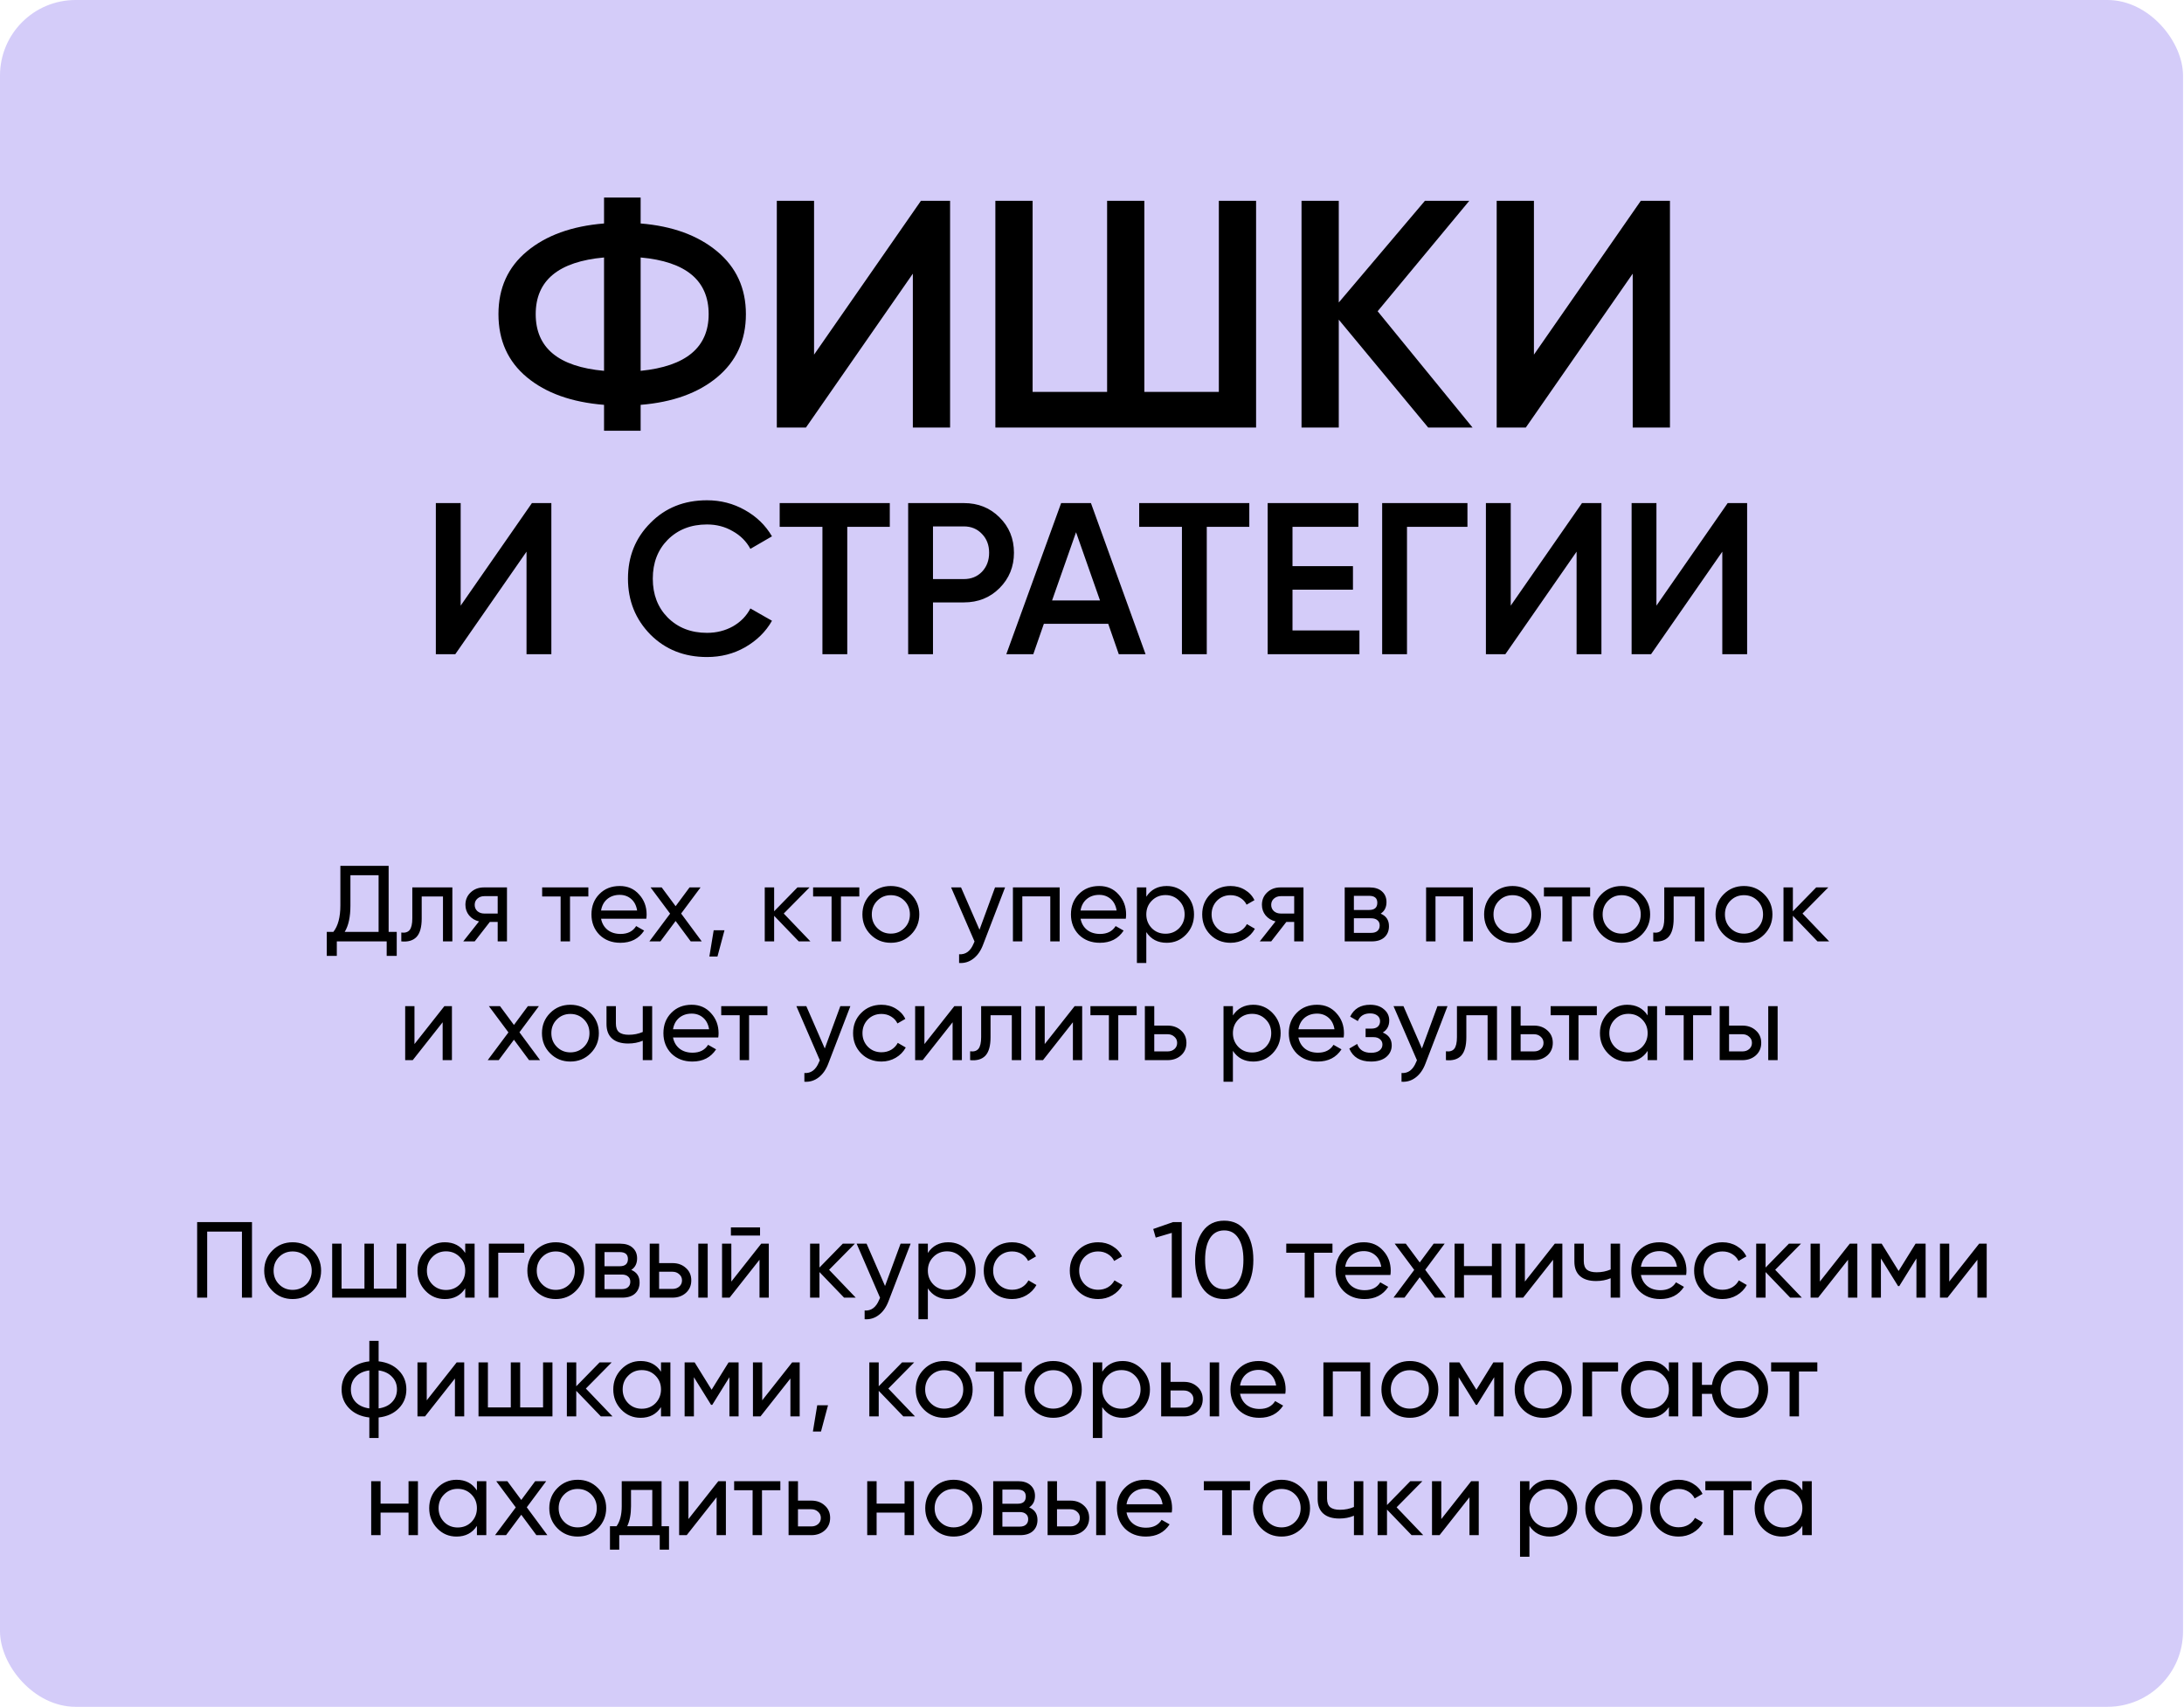 <?xml version="1.0" encoding="UTF-8"?> <svg xmlns="http://www.w3.org/2000/svg" width="2023" height="1581" viewBox="0 0 2023 1581" fill="none"><rect width="2022.11" height="1581" rx="70" fill="#D4CCF9"></rect><path d="M593.413 375V399H559.513V375C529.513 372.6 505.713 364.1 488.113 349.5C470.513 334.9 461.713 315.4 461.713 291C461.713 266.8 470.513 247.4 488.113 232.8C505.913 218 529.713 209.4 559.513 207V183H593.413V207C622.813 209.4 646.413 218 664.213 232.8C682.013 247.6 690.913 267 690.913 291C690.913 315.2 682.013 334.7 664.213 349.5C646.613 364.1 623.013 372.6 593.413 375ZM559.513 238.5C517.313 242.3 496.213 259.8 496.213 291C496.213 322.2 517.313 339.7 559.513 343.5V238.5ZM593.413 238.5V343.5C635.413 339.3 656.413 321.8 656.413 291C656.413 259.8 635.413 242.3 593.413 238.5ZM880.049 396H845.549V253.5L746.549 396H719.549V186H754.049V328.5L853.049 186H880.049V396ZM1128.99 363V186H1163.49V396H921.99V186H956.49V363H1025.49V186H1059.99V363H1128.99ZM1276.08 288.3L1363.98 396H1322.88L1240.08 296.1V396H1205.58V186H1240.08V280.2L1319.88 186H1360.98L1276.08 288.3ZM1546.85 396H1512.35V253.5L1413.35 396H1386.35V186H1420.85V328.5L1519.85 186H1546.85V396ZM510.711 606H487.711V511L421.711 606H403.711V466H426.711V561L492.711 466H510.711V606ZM654.872 608.6C633.805 608.6 616.339 601.667 602.472 587.8C588.605 573.667 581.672 556.4 581.672 536C581.672 515.467 588.605 498.267 602.472 484.4C616.205 470.4 633.672 463.4 654.872 463.4C667.539 463.4 679.205 466.4 689.872 472.4C700.672 478.4 709.072 486.533 715.072 496.8L695.072 508.4C691.339 501.467 685.872 496 678.672 492C671.605 487.867 663.672 485.8 654.872 485.8C640.072 485.8 627.939 490.533 618.472 500C609.272 509.333 604.672 521.333 604.672 536C604.672 550.667 609.272 562.667 618.472 572C627.939 581.467 640.072 586.2 654.872 586.2C663.672 586.2 671.672 584.2 678.872 580.2C686.072 576.067 691.472 570.533 695.072 563.6L715.072 575C709.339 585.133 701.005 593.333 690.072 599.6C679.539 605.6 667.805 608.6 654.872 608.6ZM722.203 466H824.203V488H784.803V606H761.803V488H722.203V466ZM841.211 466H892.811C906.011 466 917.011 470.4 925.811 479.2C934.744 488 939.211 498.933 939.211 512C939.211 524.933 934.744 535.867 925.811 544.8C917.011 553.6 906.011 558 892.811 558H864.211V606H841.211V466ZM864.211 536.4H892.811C899.611 536.4 905.211 534.133 909.611 529.6C914.011 524.933 916.211 519.067 916.211 512C916.211 504.933 914.011 499.133 909.611 494.6C905.211 489.933 899.611 487.6 892.811 487.6H864.211V536.4ZM1061.12 606H1036.32L1026.52 577.8H966.917L957.117 606H932.117L982.917 466H1010.52L1061.12 606ZM996.717 493L974.517 556.2H1018.92L996.717 493ZM1055.21 466H1157.21V488H1117.81V606H1094.81V488H1055.21V466ZM1197.22 546.2V584H1259.22V606H1174.22V466H1258.22V488H1197.22V524.4H1253.22V546.2H1197.22ZM1280.27 466H1359.27V488H1303.27V606H1280.27V466ZM1483.37 606H1460.37V511L1394.37 606H1376.37V466H1399.37V561L1465.37 466H1483.37V606ZM1618.33 606H1595.33V511L1529.33 606H1511.33V466H1534.33V561L1600.33 466H1618.33V606Z" fill="black"></path><path d="M359.986 802V863.2H367.486V885.4H358.186V872H311.986V885.4H302.686V863.2H308.786C313.119 857.733 315.286 849.533 315.286 838.6V802H359.986ZM319.286 863.2H350.686V810.7H324.586V838.8C324.586 849.333 322.819 857.467 319.286 863.2ZM381.917 822H419.017V872H410.317V830.4H390.617V850.8C390.617 858.8 389.017 864.5 385.817 867.9C382.617 871.233 377.917 872.6 371.717 872V863.8C375.183 864.267 377.75 863.5 379.417 861.5C381.083 859.433 381.917 855.8 381.917 850.6V822ZM448.3 822H469.6V872H461V854H453.7L439.7 872H429.1L443.7 853.5C439.9 852.567 436.833 850.7 434.5 847.9C432.233 845.1 431.1 841.833 431.1 838.1C431.1 833.5 432.733 829.667 436 826.6C439.266 823.533 443.366 822 448.3 822ZM448.6 846.2H461V830.1H448.6C446.066 830.1 443.933 830.867 442.2 832.4C440.533 833.867 439.7 835.8 439.7 838.2C439.7 840.533 440.533 842.467 442.2 844C443.933 845.467 446.066 846.2 448.6 846.2ZM502.186 822H544.986V830.4H527.986V872H519.286V830.4H502.186V822ZM598.657 851H556.757C557.623 855.4 559.657 858.867 562.857 861.4C566.057 863.867 570.057 865.1 574.857 865.1C581.457 865.1 586.257 862.667 589.257 857.8L596.657 862C591.723 869.533 584.39 873.3 574.657 873.3C566.79 873.3 560.323 870.833 555.257 865.9C550.323 860.833 547.857 854.533 547.857 847C547.857 839.4 550.29 833.133 555.157 828.2C560.023 823.2 566.323 820.7 574.057 820.7C581.39 820.7 587.357 823.3 591.957 828.5C596.623 833.567 598.957 839.767 598.957 847.1C598.957 848.367 598.857 849.667 598.657 851ZM574.057 828.9C569.457 828.9 565.59 830.2 562.457 832.8C559.39 835.4 557.49 838.933 556.757 843.4H590.157C589.423 838.8 587.59 835.233 584.657 832.7C581.723 830.167 578.19 828.9 574.057 828.9ZM630.914 846.2L650.014 872H639.814L625.814 853.1L611.714 872H601.514L620.714 846.3L602.614 822H612.914L625.814 839.4L638.714 822H648.914L630.914 846.2ZM661.079 861.7H671.079L664.579 886H657.079L661.079 861.7ZM725.971 846.2L750.671 872H739.871L717.071 848.3V872H708.371V822H717.071V844.1L738.671 822H749.871L725.971 846.2ZM753.162 822H795.962V830.4H778.962V872H770.262V830.4H753.162V822ZM843.833 865.7C838.767 870.767 832.533 873.3 825.133 873.3C817.733 873.3 811.5 870.767 806.433 865.7C801.367 860.633 798.833 854.4 798.833 847C798.833 839.6 801.367 833.367 806.433 828.3C811.5 823.233 817.733 820.7 825.133 820.7C832.533 820.7 838.767 823.233 843.833 828.3C848.967 833.433 851.533 839.667 851.533 847C851.533 854.333 848.967 860.567 843.833 865.7ZM825.133 864.8C830.133 864.8 834.333 863.1 837.733 859.7C841.133 856.3 842.833 852.067 842.833 847C842.833 841.933 841.133 837.7 837.733 834.3C834.333 830.9 830.133 829.2 825.133 829.2C820.2 829.2 816.033 830.9 812.633 834.3C809.233 837.7 807.533 841.933 807.533 847C807.533 852.067 809.233 856.3 812.633 859.7C816.033 863.1 820.2 864.8 825.133 864.8ZM907.289 861.2L921.689 822H930.989L910.589 875.1C908.456 880.767 905.456 885.067 901.589 888C897.723 891 893.323 892.333 888.389 892V883.9C894.456 884.367 898.956 881.033 901.889 873.9L902.689 872.1L880.989 822H890.189L907.289 861.2ZM938.254 822H981.554V872H972.854V830.3H946.954V872H938.254V822ZM1042.8 851H1000.9C1001.76 855.4 1003.8 858.867 1007 861.4C1010.2 863.867 1014.2 865.1 1019 865.1C1025.6 865.1 1030.4 862.667 1033.4 857.8L1040.8 862C1035.86 869.533 1028.53 873.3 1018.8 873.3C1010.93 873.3 1004.46 870.833 999.397 865.9C994.464 860.833 991.997 854.533 991.997 847C991.997 839.4 994.431 833.133 999.297 828.2C1004.16 823.2 1010.46 820.7 1018.2 820.7C1025.53 820.7 1031.5 823.3 1036.1 828.5C1040.76 833.567 1043.1 839.767 1043.1 847.1C1043.1 848.367 1043 849.667 1042.8 851ZM1018.2 828.9C1013.6 828.9 1009.73 830.2 1006.6 832.8C1003.53 835.4 1001.63 838.933 1000.9 843.4H1034.3C1033.56 838.8 1031.73 835.233 1028.8 832.7C1025.86 830.167 1022.33 828.9 1018.2 828.9ZM1080.7 820.7C1087.7 820.7 1093.66 823.267 1098.6 828.4C1103.53 833.533 1106 839.733 1106 847C1106 854.333 1103.53 860.567 1098.6 865.7C1093.73 870.767 1087.76 873.3 1080.7 873.3C1072.43 873.3 1066.13 870 1061.8 863.4V892H1053.1V822H1061.8V830.6C1066.13 824 1072.43 820.7 1080.7 820.7ZM1079.6 864.9C1084.6 864.9 1088.8 863.2 1092.2 859.8C1095.6 856.267 1097.3 852 1097.3 847C1097.3 841.933 1095.6 837.7 1092.2 834.3C1088.8 830.833 1084.6 829.1 1079.6 829.1C1074.53 829.1 1070.3 830.833 1066.9 834.3C1063.5 837.7 1061.8 841.933 1061.8 847C1061.8 852 1063.5 856.267 1066.9 859.8C1070.3 863.2 1074.53 864.9 1079.6 864.9ZM1139.88 873.3C1132.35 873.3 1126.08 870.8 1121.08 865.8C1116.08 860.733 1113.58 854.467 1113.58 847C1113.58 839.533 1116.08 833.3 1121.08 828.3C1126.08 823.233 1132.35 820.7 1139.88 820.7C1144.81 820.7 1149.25 821.9 1153.18 824.3C1157.11 826.633 1160.05 829.8 1161.98 833.8L1154.68 838C1153.41 835.333 1151.45 833.2 1148.78 831.6C1146.18 830 1143.21 829.2 1139.88 829.2C1134.88 829.2 1130.68 830.9 1127.28 834.3C1123.95 837.767 1122.28 842 1122.28 847C1122.28 851.933 1123.95 856.133 1127.28 859.6C1130.68 863 1134.88 864.7 1139.88 864.7C1143.21 864.7 1146.21 863.933 1148.88 862.4C1151.55 860.8 1153.58 858.667 1154.98 856L1162.38 860.3C1160.18 864.3 1157.08 867.467 1153.08 869.8C1149.08 872.133 1144.68 873.3 1139.88 873.3ZM1186.09 822H1207.39V872H1198.79V854H1191.49L1177.49 872H1166.89L1181.49 853.5C1177.69 852.567 1174.63 850.7 1172.29 847.9C1170.03 845.1 1168.89 841.833 1168.89 838.1C1168.89 833.5 1170.53 829.667 1173.79 826.6C1177.06 823.533 1181.16 822 1186.09 822ZM1186.39 846.2H1198.79V830.1H1186.39C1183.86 830.1 1181.73 830.867 1179.99 832.4C1178.33 833.867 1177.49 835.8 1177.49 838.2C1177.49 840.533 1178.33 842.467 1179.99 844C1181.73 845.467 1183.86 846.2 1186.39 846.2ZM1278.88 846.3C1284.01 848.433 1286.58 852.3 1286.58 857.9C1286.58 862.167 1285.18 865.6 1282.38 868.2C1279.58 870.733 1275.65 872 1270.58 872H1245.58V822H1268.58C1273.51 822 1277.35 823.233 1280.08 825.7C1282.88 828.167 1284.28 831.467 1284.28 835.6C1284.28 840.4 1282.48 843.967 1278.88 846.3ZM1268.18 829.8H1254.08V842.9H1268.18C1273.25 842.9 1275.78 840.667 1275.78 836.2C1275.78 831.933 1273.25 829.8 1268.18 829.8ZM1254.08 864.1H1270.08C1272.61 864.1 1274.55 863.5 1275.88 862.3C1277.28 861.1 1277.98 859.4 1277.98 857.2C1277.98 855.133 1277.28 853.533 1275.88 852.4C1274.55 851.2 1272.61 850.6 1270.08 850.6H1254.08V864.1ZM1320.97 822H1364.27V872H1355.57V830.3H1329.67V872H1320.97V822ZM1419.71 865.7C1414.65 870.767 1408.41 873.3 1401.01 873.3C1393.61 873.3 1387.38 870.767 1382.31 865.7C1377.25 860.633 1374.71 854.4 1374.71 847C1374.71 839.6 1377.25 833.367 1382.31 828.3C1387.38 823.233 1393.61 820.7 1401.01 820.7C1408.41 820.7 1414.65 823.233 1419.71 828.3C1424.85 833.433 1427.41 839.667 1427.41 847C1427.41 854.333 1424.85 860.567 1419.71 865.7ZM1401.01 864.8C1406.01 864.8 1410.21 863.1 1413.61 859.7C1417.01 856.3 1418.71 852.067 1418.71 847C1418.71 841.933 1417.01 837.7 1413.61 834.3C1410.21 830.9 1406.01 829.2 1401.01 829.2C1396.08 829.2 1391.91 830.9 1388.51 834.3C1385.11 837.7 1383.41 841.933 1383.41 847C1383.41 852.067 1385.11 856.3 1388.51 859.7C1391.91 863.1 1396.08 864.8 1401.01 864.8ZM1430.12 822H1472.92V830.4H1455.92V872H1447.22V830.4H1430.12V822ZM1520.79 865.7C1515.72 870.767 1509.49 873.3 1502.09 873.3C1494.69 873.3 1488.45 870.767 1483.39 865.7C1478.32 860.633 1475.79 854.4 1475.79 847C1475.79 839.6 1478.32 833.367 1483.39 828.3C1488.45 823.233 1494.69 820.7 1502.09 820.7C1509.49 820.7 1515.72 823.233 1520.79 828.3C1525.92 833.433 1528.49 839.667 1528.49 847C1528.49 854.333 1525.92 860.567 1520.79 865.7ZM1502.09 864.8C1507.09 864.8 1511.29 863.1 1514.69 859.7C1518.09 856.3 1519.79 852.067 1519.79 847C1519.79 841.933 1518.09 837.7 1514.69 834.3C1511.29 830.9 1507.09 829.2 1502.09 829.2C1497.15 829.2 1492.99 830.9 1489.59 834.3C1486.19 837.7 1484.49 841.933 1484.49 847C1484.49 852.067 1486.19 856.3 1489.59 859.7C1492.99 863.1 1497.15 864.8 1502.09 864.8ZM1541.58 822H1578.68V872H1569.98V830.4H1550.28V850.8C1550.28 858.8 1548.68 864.5 1545.48 867.9C1542.28 871.233 1537.58 872.6 1531.38 872V863.8C1534.85 864.267 1537.42 863.5 1539.08 861.5C1540.75 859.433 1541.58 855.8 1541.58 850.6V822ZM1634.07 865.7C1629 870.767 1622.77 873.3 1615.37 873.3C1607.97 873.3 1601.73 870.767 1596.67 865.7C1591.6 860.633 1589.07 854.4 1589.07 847C1589.07 839.6 1591.6 833.367 1596.67 828.3C1601.73 823.233 1607.97 820.7 1615.37 820.7C1622.77 820.7 1629 823.233 1634.07 828.3C1639.2 833.433 1641.77 839.667 1641.77 847C1641.77 854.333 1639.2 860.567 1634.07 865.7ZM1615.37 864.8C1620.37 864.8 1624.57 863.1 1627.97 859.7C1631.37 856.3 1633.07 852.067 1633.07 847C1633.07 841.933 1631.37 837.7 1627.97 834.3C1624.57 830.9 1620.37 829.2 1615.37 829.2C1610.43 829.2 1606.27 830.9 1602.87 834.3C1599.47 837.7 1597.77 841.933 1597.77 847C1597.77 852.067 1599.47 856.3 1602.87 859.7C1606.27 863.1 1610.43 864.8 1615.37 864.8ZM1669.62 846.2L1694.32 872H1683.52L1660.72 848.3V872H1652.02V822H1660.72V844.1L1682.32 822H1693.52L1669.62 846.2ZM383.915 967.1L411.615 932H418.615V982H410.015V946.9L382.315 982H375.315V932H383.915V967.1ZM481.158 956.2L500.258 982H490.058L476.058 963.1L461.958 982H451.758L470.958 956.3L452.858 932H463.158L476.058 949.4L488.958 932H499.158L481.158 956.2ZM547.007 975.7C541.94 980.767 535.707 983.3 528.307 983.3C520.907 983.3 514.674 980.767 509.607 975.7C504.54 970.633 502.007 964.4 502.007 957C502.007 949.6 504.54 943.367 509.607 938.3C514.674 933.233 520.907 930.7 528.307 930.7C535.707 930.7 541.94 933.233 547.007 938.3C552.14 943.433 554.707 949.667 554.707 957C554.707 964.333 552.14 970.567 547.007 975.7ZM528.307 974.8C533.307 974.8 537.507 973.1 540.907 969.7C544.307 966.3 546.007 962.067 546.007 957C546.007 951.933 544.307 947.7 540.907 944.3C537.507 940.9 533.307 939.2 528.307 939.2C523.374 939.2 519.207 940.9 515.807 944.3C512.407 947.7 510.707 951.933 510.707 957C510.707 962.067 512.407 966.3 515.807 969.7C519.207 973.1 523.374 974.8 528.307 974.8ZM595.389 955.9V932H604.089V982H595.389V964C591.322 965.733 586.822 966.6 581.889 966.6C575.422 966.6 570.456 965.067 566.989 962C563.522 958.933 561.789 954.467 561.789 948.6V932H570.489V948.1C570.489 951.767 571.456 954.433 573.389 956.1C575.389 957.7 578.422 958.5 582.489 958.5C587.089 958.5 591.389 957.633 595.389 955.9ZM665.307 961H623.407C624.274 965.4 626.307 968.867 629.507 971.4C632.707 973.867 636.707 975.1 641.507 975.1C648.107 975.1 652.907 972.667 655.907 967.8L663.307 972C658.374 979.533 651.04 983.3 641.307 983.3C633.44 983.3 626.974 980.833 621.907 975.9C616.974 970.833 614.507 964.533 614.507 957C614.507 949.4 616.94 943.133 621.807 938.2C626.674 933.2 632.974 930.7 640.707 930.7C648.04 930.7 654.007 933.3 658.607 938.5C663.274 943.567 665.607 949.767 665.607 957.1C665.607 958.367 665.507 959.667 665.307 961ZM640.707 938.9C636.107 938.9 632.24 940.2 629.107 942.8C626.04 945.4 624.14 948.933 623.407 953.4H656.807C656.074 948.8 654.24 945.233 651.307 942.7C648.374 940.167 644.84 938.9 640.707 938.9ZM668.055 932H710.855V940.4H693.855V982H685.155V940.4H668.055V932ZM763.979 971.2L778.379 932H787.679L767.279 985.1C765.146 990.767 762.146 995.067 758.279 998C754.412 1001 750.012 1002.33 745.079 1002V993.9C751.146 994.367 755.646 991.033 758.579 983.9L759.379 982.1L737.679 932H746.879L763.979 971.2ZM816.491 983.3C808.957 983.3 802.691 980.8 797.691 975.8C792.691 970.733 790.191 964.467 790.191 957C790.191 949.533 792.691 943.3 797.691 938.3C802.691 933.233 808.957 930.7 816.491 930.7C821.424 930.7 825.857 931.9 829.791 934.3C833.724 936.633 836.657 939.8 838.591 943.8L831.291 948C830.024 945.333 828.057 943.2 825.391 941.6C822.791 940 819.824 939.2 816.491 939.2C811.491 939.2 807.291 940.9 803.891 944.3C800.557 947.767 798.891 952 798.891 957C798.891 961.933 800.557 966.133 803.891 969.6C807.291 973 811.491 974.7 816.491 974.7C819.824 974.7 822.824 973.933 825.491 972.4C828.157 970.8 830.191 968.667 831.591 966L838.991 970.3C836.791 974.3 833.691 977.467 829.691 979.8C825.691 982.133 821.291 983.3 816.491 983.3ZM856.278 967.1L883.978 932H890.978V982H882.378V946.9L854.678 982H847.678V932H856.278V967.1ZM908.821 932H945.921V982H937.221V940.4H917.521V960.8C917.521 968.8 915.921 974.5 912.721 977.9C909.521 981.233 904.821 982.6 898.621 982V973.8C902.088 974.267 904.654 973.5 906.321 971.5C907.988 969.433 908.821 965.8 908.821 960.6V932ZM967.704 967.1L995.404 932H1002.4V982H993.804V946.9L966.104 982H959.104V932H967.704V967.1ZM1010.05 932H1052.85V940.4H1035.85V982H1027.15V940.4H1010.05V932ZM1069.17 950H1081.57C1086.57 950 1090.7 951.5 1093.97 954.5C1097.3 957.433 1098.97 961.267 1098.97 966C1098.97 970.733 1097.3 974.6 1093.97 977.6C1090.64 980.533 1086.5 982 1081.57 982H1060.47V932H1069.17V950ZM1069.17 973.9H1081.57C1084.1 973.9 1086.2 973.167 1087.87 971.7C1089.54 970.233 1090.37 968.333 1090.37 966C1090.37 963.667 1089.5 961.767 1087.77 960.3C1086.1 958.767 1084.04 958 1081.57 958H1069.17V973.9ZM1160.92 930.7C1167.92 930.7 1173.89 933.267 1178.82 938.4C1183.76 943.533 1186.22 949.733 1186.22 957C1186.22 964.333 1183.76 970.567 1178.82 975.7C1173.96 980.767 1167.99 983.3 1160.92 983.3C1152.66 983.3 1146.36 980 1142.02 973.4V1002H1133.32V932H1142.02V940.6C1146.36 934 1152.66 930.7 1160.92 930.7ZM1159.82 974.9C1164.82 974.9 1169.02 973.2 1172.42 969.8C1175.82 966.267 1177.52 962 1177.52 957C1177.52 951.933 1175.82 947.7 1172.42 944.3C1169.02 940.833 1164.82 939.1 1159.82 939.1C1154.76 939.1 1150.52 940.833 1147.12 944.3C1143.72 947.7 1142.02 951.933 1142.02 957C1142.02 962 1143.72 966.267 1147.12 969.8C1150.52 973.2 1154.76 974.9 1159.82 974.9ZM1244.6 961H1202.7C1203.57 965.4 1205.6 968.867 1208.8 971.4C1212 973.867 1216 975.1 1220.8 975.1C1227.4 975.1 1232.2 972.667 1235.2 967.8L1242.6 972C1237.67 979.533 1230.34 983.3 1220.6 983.3C1212.74 983.3 1206.27 980.833 1201.2 975.9C1196.27 970.833 1193.8 964.533 1193.8 957C1193.8 949.4 1196.24 943.133 1201.1 938.2C1205.97 933.2 1212.27 930.7 1220 930.7C1227.34 930.7 1233.3 933.3 1237.9 938.5C1242.57 943.567 1244.9 949.767 1244.9 957.1C1244.9 958.367 1244.8 959.667 1244.6 961ZM1220 938.9C1215.4 938.9 1211.54 940.2 1208.4 942.8C1205.34 945.4 1203.44 948.933 1202.7 953.4H1236.1C1235.37 948.8 1233.54 945.233 1230.6 942.7C1227.67 940.167 1224.14 938.9 1220 938.9ZM1280.83 956.4C1286.36 958.733 1289.13 962.7 1289.13 968.3C1289.13 972.633 1287.43 976.233 1284.03 979.1C1280.63 981.9 1275.93 983.3 1269.93 983.3C1259.93 983.3 1253.23 979.3 1249.83 971.3L1257.13 967C1259 972.467 1263.3 975.2 1270.03 975.2C1273.3 975.2 1275.86 974.5 1277.73 973.1C1279.6 971.7 1280.53 969.833 1280.53 967.5C1280.53 965.5 1279.76 963.867 1278.23 962.6C1276.76 961.333 1274.76 960.7 1272.23 960.7H1264.93V952.8H1270.33C1272.86 952.8 1274.83 952.2 1276.23 951C1277.63 949.733 1278.33 948.033 1278.33 945.9C1278.33 943.7 1277.5 941.967 1275.83 940.7C1274.16 939.367 1271.93 938.7 1269.13 938.7C1263.53 938.7 1259.73 941.067 1257.73 945.8L1250.63 941.7C1254.16 934.367 1260.33 930.7 1269.13 930.7C1274.46 930.7 1278.73 932.1 1281.93 934.9C1285.2 937.633 1286.83 941.067 1286.83 945.2C1286.83 950.267 1284.83 954 1280.83 956.4ZM1317.1 971.2L1331.5 932H1340.8L1320.4 985.1C1318.27 990.767 1315.27 995.067 1311.4 998C1307.54 1001 1303.14 1002.33 1298.2 1002V993.9C1304.27 994.367 1308.77 991.033 1311.7 983.9L1312.5 982.1L1290.8 932H1300L1317.1 971.2ZM1349.54 932H1386.64V982H1377.94V940.4H1358.24V960.8C1358.24 968.8 1356.64 974.5 1353.44 977.9C1350.24 981.233 1345.54 982.6 1339.34 982V973.8C1342.81 974.267 1345.38 973.5 1347.04 971.5C1348.71 969.433 1349.54 965.8 1349.54 960.6V932ZM1408.53 950H1420.93C1425.93 950 1430.06 951.5 1433.33 954.5C1436.66 957.433 1438.33 961.267 1438.33 966C1438.33 970.733 1436.66 974.6 1433.33 977.6C1429.99 980.533 1425.86 982 1420.93 982H1399.83V932H1408.53V950ZM1408.53 973.9H1420.93C1423.46 973.9 1425.56 973.167 1427.23 971.7C1428.89 970.233 1429.73 968.333 1429.73 966C1429.73 963.667 1428.86 961.767 1427.13 960.3C1425.46 958.767 1423.39 958 1420.93 958H1408.53V973.9ZM1436.32 932H1479.12V940.4H1462.12V982H1453.42V940.4H1436.32V932ZM1526.19 940.6V932H1534.89V982H1526.19V973.4C1521.92 980 1515.62 983.3 1507.29 983.3C1500.22 983.3 1494.25 980.767 1489.39 975.7C1484.45 970.567 1481.99 964.333 1481.99 957C1481.99 949.733 1484.45 943.533 1489.39 938.4C1494.32 933.267 1500.29 930.7 1507.29 930.7C1515.62 930.7 1521.92 934 1526.19 940.6ZM1508.39 974.9C1513.45 974.9 1517.69 973.2 1521.09 969.8C1524.49 966.267 1526.19 962 1526.19 957C1526.19 951.933 1524.49 947.7 1521.09 944.3C1517.69 940.833 1513.45 939.1 1508.39 939.1C1503.39 939.1 1499.19 940.833 1495.79 944.3C1492.39 947.7 1490.69 951.933 1490.69 957C1490.69 962 1492.39 966.267 1495.79 969.8C1499.19 973.2 1503.39 974.9 1508.39 974.9ZM1542.47 932H1585.27V940.4H1568.27V982H1559.57V940.4H1542.47V932ZM1601.59 950H1613.99C1618.99 950 1623.13 951.5 1626.39 954.5C1629.73 957.433 1631.39 961.267 1631.39 966C1631.39 970.733 1629.73 974.6 1626.39 977.6C1623.06 980.533 1618.93 982 1613.99 982H1592.89V932H1601.59V950ZM1637.89 982V932H1646.59V982H1637.89ZM1601.59 973.9H1613.99C1616.53 973.9 1618.63 973.167 1620.29 971.7C1621.96 970.233 1622.79 968.333 1622.79 966C1622.79 963.667 1621.93 961.767 1620.19 960.3C1618.53 958.767 1616.46 958 1613.99 958H1601.59V973.9ZM182.611 1132H233.411V1202H224.111V1140.8H191.911V1202H182.611V1132ZM289.732 1195.7C284.665 1200.77 278.432 1203.3 271.032 1203.3C263.632 1203.3 257.398 1200.77 252.332 1195.7C247.265 1190.63 244.732 1184.4 244.732 1177C244.732 1169.6 247.265 1163.37 252.332 1158.3C257.398 1153.23 263.632 1150.7 271.032 1150.7C278.432 1150.7 284.665 1153.23 289.732 1158.3C294.865 1163.43 297.432 1169.67 297.432 1177C297.432 1184.33 294.865 1190.57 289.732 1195.7ZM271.032 1194.8C276.032 1194.8 280.232 1193.1 283.632 1189.7C287.032 1186.3 288.732 1182.07 288.732 1177C288.732 1171.93 287.032 1167.7 283.632 1164.3C280.232 1160.9 276.032 1159.2 271.032 1159.2C266.098 1159.2 261.932 1160.9 258.532 1164.3C255.132 1167.7 253.432 1171.93 253.432 1177C253.432 1182.07 255.132 1186.3 258.532 1189.7C261.932 1193.1 266.098 1194.8 271.032 1194.8ZM367.488 1193.7V1152H376.188V1202H307.688V1152H316.388V1193.7H337.588V1152H346.288V1193.7H367.488ZM430.924 1160.6V1152H439.624V1202H430.924V1193.4C426.657 1200 420.357 1203.3 412.024 1203.3C404.957 1203.3 398.99 1200.77 394.124 1195.7C389.19 1190.57 386.724 1184.33 386.724 1177C386.724 1169.73 389.19 1163.53 394.124 1158.4C399.057 1153.27 405.024 1150.7 412.024 1150.7C420.357 1150.7 426.657 1154 430.924 1160.6ZM413.124 1194.9C418.19 1194.9 422.424 1193.2 425.824 1189.8C429.224 1186.27 430.924 1182 430.924 1177C430.924 1171.93 429.224 1167.7 425.824 1164.3C422.424 1160.83 418.19 1159.1 413.124 1159.1C408.124 1159.1 403.924 1160.83 400.524 1164.3C397.124 1167.7 395.424 1171.93 395.424 1177C395.424 1182 397.124 1186.27 400.524 1189.8C403.924 1193.2 408.124 1194.9 413.124 1194.9ZM452.805 1152H485.605V1160.4H461.505V1202H452.805V1152ZM533.482 1195.7C528.415 1200.77 522.182 1203.3 514.782 1203.3C507.382 1203.3 501.148 1200.77 496.082 1195.7C491.015 1190.63 488.482 1184.4 488.482 1177C488.482 1169.6 491.015 1163.37 496.082 1158.3C501.148 1153.23 507.382 1150.7 514.782 1150.7C522.182 1150.7 528.415 1153.23 533.482 1158.3C538.615 1163.43 541.182 1169.67 541.182 1177C541.182 1184.33 538.615 1190.57 533.482 1195.7ZM514.782 1194.8C519.782 1194.8 523.982 1193.1 527.382 1189.7C530.782 1186.3 532.482 1182.07 532.482 1177C532.482 1171.93 530.782 1167.7 527.382 1164.3C523.982 1160.9 519.782 1159.2 514.782 1159.2C509.848 1159.2 505.682 1160.9 502.282 1164.3C498.882 1167.7 497.182 1171.93 497.182 1177C497.182 1182.07 498.882 1186.3 502.282 1189.7C505.682 1193.1 509.848 1194.8 514.782 1194.8ZM584.738 1176.3C589.871 1178.43 592.438 1182.3 592.438 1187.9C592.438 1192.17 591.038 1195.6 588.238 1198.2C585.438 1200.73 581.505 1202 576.438 1202H551.438V1152H574.438C579.371 1152 583.205 1153.23 585.938 1155.7C588.738 1158.17 590.138 1161.47 590.138 1165.6C590.138 1170.4 588.338 1173.97 584.738 1176.3ZM574.038 1159.8H559.938V1172.9H574.038C579.105 1172.9 581.638 1170.67 581.638 1166.2C581.638 1161.93 579.105 1159.8 574.038 1159.8ZM559.938 1194.1H575.938C578.471 1194.1 580.405 1193.5 581.738 1192.3C583.138 1191.1 583.838 1189.4 583.838 1187.2C583.838 1185.13 583.138 1183.53 581.738 1182.4C580.405 1181.2 578.471 1180.6 575.938 1180.6H559.938V1194.1ZM610.529 1170H622.929C627.929 1170 632.062 1171.5 635.329 1174.5C638.662 1177.43 640.329 1181.27 640.329 1186C640.329 1190.73 638.662 1194.6 635.329 1197.6C631.995 1200.53 627.862 1202 622.929 1202H601.829V1152H610.529V1170ZM646.829 1202V1152H655.529V1202H646.829ZM610.529 1193.9H622.929C625.462 1193.9 627.562 1193.17 629.229 1191.7C630.895 1190.23 631.729 1188.33 631.729 1186C631.729 1183.67 630.862 1181.77 629.129 1180.3C627.462 1178.77 625.395 1178 622.929 1178H610.529V1193.9ZM704.021 1144.5H677.021V1136.9H704.021V1144.5ZM677.421 1187.1L705.121 1152H712.121V1202H703.521V1166.9L675.821 1202H668.821V1152H677.421V1187.1ZM767.964 1176.2L792.664 1202H781.864L759.064 1178.3V1202H750.364V1152H759.064V1174.1L780.664 1152H791.864L767.964 1176.2ZM819.789 1191.2L834.189 1152H843.489L823.089 1205.1C820.956 1210.77 817.956 1215.07 814.089 1218C810.223 1221 805.823 1222.33 800.889 1222V1213.9C806.956 1214.37 811.456 1211.03 814.389 1203.9L815.189 1202.1L793.489 1152H802.689L819.789 1191.2ZM878.354 1150.7C885.354 1150.7 891.321 1153.27 896.254 1158.4C901.188 1163.53 903.654 1169.73 903.654 1177C903.654 1184.33 901.188 1190.57 896.254 1195.7C891.388 1200.77 885.421 1203.3 878.354 1203.3C870.088 1203.3 863.788 1200 859.454 1193.4V1222H850.754V1152H859.454V1160.6C863.788 1154 870.088 1150.7 878.354 1150.7ZM877.254 1194.9C882.254 1194.9 886.454 1193.2 889.854 1189.8C893.254 1186.27 894.954 1182 894.954 1177C894.954 1171.93 893.254 1167.7 889.854 1164.3C886.454 1160.83 882.254 1159.1 877.254 1159.1C872.188 1159.1 867.954 1160.83 864.554 1164.3C861.154 1167.7 859.454 1171.93 859.454 1177C859.454 1182 861.154 1186.27 864.554 1189.8C867.954 1193.2 872.188 1194.9 877.254 1194.9ZM937.536 1203.3C930.002 1203.3 923.736 1200.8 918.736 1195.8C913.736 1190.73 911.236 1184.47 911.236 1177C911.236 1169.53 913.736 1163.3 918.736 1158.3C923.736 1153.23 930.002 1150.7 937.536 1150.7C942.469 1150.7 946.902 1151.9 950.836 1154.3C954.769 1156.63 957.702 1159.8 959.636 1163.8L952.336 1168C951.069 1165.33 949.102 1163.2 946.436 1161.6C943.836 1160 940.869 1159.2 937.536 1159.2C932.536 1159.2 928.336 1160.9 924.936 1164.3C921.602 1167.77 919.936 1172 919.936 1177C919.936 1181.93 921.602 1186.13 924.936 1189.6C928.336 1193 932.536 1194.7 937.536 1194.7C940.869 1194.7 943.869 1193.93 946.536 1192.4C949.202 1190.8 951.236 1188.67 952.636 1186L960.036 1190.3C957.836 1194.3 954.736 1197.47 950.736 1199.8C946.736 1202.13 942.336 1203.3 937.536 1203.3ZM1017.22 1203.3C1009.69 1203.3 1003.42 1200.8 998.423 1195.8C993.423 1190.73 990.923 1184.47 990.923 1177C990.923 1169.53 993.423 1163.3 998.423 1158.3C1003.42 1153.23 1009.69 1150.7 1017.22 1150.7C1022.16 1150.7 1026.59 1151.9 1030.52 1154.3C1034.46 1156.63 1037.39 1159.8 1039.32 1163.8L1032.02 1168C1030.76 1165.33 1028.79 1163.2 1026.12 1161.6C1023.52 1160 1020.56 1159.2 1017.22 1159.2C1012.22 1159.2 1008.02 1160.9 1004.62 1164.3C1001.29 1167.77 999.623 1172 999.623 1177C999.623 1181.93 1001.29 1186.13 1004.62 1189.6C1008.02 1193 1012.22 1194.7 1017.22 1194.7C1020.56 1194.7 1023.56 1193.93 1026.22 1192.4C1028.89 1190.8 1030.92 1188.67 1032.32 1186L1039.72 1190.3C1037.52 1194.3 1034.42 1197.47 1030.42 1199.8C1026.42 1202.13 1022.02 1203.3 1017.22 1203.3ZM1068.21 1138.4L1086.61 1132H1094.61V1202H1085.41V1142L1070.51 1146.4L1068.21 1138.4ZM1153.86 1193.4C1149.19 1200 1142.56 1203.3 1133.96 1203.3C1125.36 1203.3 1118.72 1200 1114.06 1193.4C1109.32 1186.73 1106.96 1177.93 1106.96 1167C1106.96 1156.07 1109.32 1147.27 1114.06 1140.6C1118.72 1134 1125.36 1130.7 1133.96 1130.7C1142.56 1130.7 1149.19 1134 1153.86 1140.6C1158.59 1147.27 1160.96 1156.07 1160.96 1167C1160.96 1177.93 1158.59 1186.73 1153.86 1193.4ZM1116.26 1167C1116.26 1175.67 1117.79 1182.37 1120.86 1187.1C1123.92 1191.83 1128.29 1194.2 1133.96 1194.2C1139.62 1194.2 1143.99 1191.83 1147.06 1187.1C1150.19 1182.37 1151.76 1175.67 1151.76 1167C1151.76 1158.33 1150.19 1151.63 1147.06 1146.9C1143.99 1142.1 1139.62 1139.7 1133.96 1139.7C1128.29 1139.7 1123.92 1142.07 1120.86 1146.8C1117.79 1151.53 1116.26 1158.27 1116.26 1167ZM1191.44 1152H1234.24V1160.4H1217.24V1202H1208.54V1160.4H1191.44V1152ZM1287.91 1181H1246.01C1246.88 1185.4 1248.91 1188.87 1252.11 1191.4C1255.31 1193.87 1259.31 1195.1 1264.11 1195.1C1270.71 1195.1 1275.51 1192.67 1278.51 1187.8L1285.91 1192C1280.98 1199.53 1273.65 1203.3 1263.91 1203.3C1256.05 1203.3 1249.58 1200.83 1244.51 1195.9C1239.58 1190.83 1237.11 1184.53 1237.11 1177C1237.11 1169.4 1239.55 1163.13 1244.41 1158.2C1249.28 1153.2 1255.58 1150.7 1263.31 1150.7C1270.65 1150.7 1276.61 1153.3 1281.21 1158.5C1285.88 1163.57 1288.21 1169.77 1288.21 1177.1C1288.21 1178.37 1288.11 1179.67 1287.91 1181ZM1263.31 1158.9C1258.71 1158.9 1254.85 1160.2 1251.71 1162.8C1248.65 1165.4 1246.75 1168.93 1246.01 1173.4H1279.41C1278.68 1168.8 1276.85 1165.23 1273.91 1162.7C1270.98 1160.17 1267.45 1158.9 1263.31 1158.9ZM1320.17 1176.2L1339.27 1202H1329.07L1315.07 1183.1L1300.97 1202H1290.77L1309.97 1176.3L1291.87 1152H1302.17L1315.07 1169.4L1327.97 1152H1338.17L1320.17 1176.2ZM1381.94 1172.8V1152H1390.64V1202H1381.94V1181.1H1356.04V1202H1347.34V1152H1356.04V1172.8H1381.94ZM1412.48 1187.1L1440.18 1152H1447.18V1202H1438.58V1166.9L1410.88 1202H1403.88V1152H1412.48V1187.1ZM1491.92 1175.9V1152H1500.62V1202H1491.92V1184C1487.86 1185.73 1483.36 1186.6 1478.42 1186.6C1471.96 1186.6 1466.99 1185.07 1463.52 1182C1460.06 1178.93 1458.32 1174.47 1458.32 1168.6V1152H1467.02V1168.1C1467.02 1171.77 1467.99 1174.43 1469.92 1176.1C1471.92 1177.7 1474.96 1178.5 1479.02 1178.5C1483.62 1178.5 1487.92 1177.63 1491.92 1175.9ZM1561.84 1181H1519.94C1520.81 1185.4 1522.84 1188.87 1526.04 1191.4C1529.24 1193.87 1533.24 1195.1 1538.04 1195.1C1544.64 1195.1 1549.44 1192.67 1552.44 1187.8L1559.84 1192C1554.91 1199.53 1547.57 1203.3 1537.84 1203.3C1529.97 1203.3 1523.51 1200.83 1518.44 1195.9C1513.51 1190.83 1511.04 1184.53 1511.04 1177C1511.04 1169.4 1513.47 1163.13 1518.34 1158.2C1523.21 1153.2 1529.51 1150.7 1537.24 1150.7C1544.57 1150.7 1550.54 1153.3 1555.14 1158.5C1559.81 1163.57 1562.14 1169.77 1562.14 1177.1C1562.14 1178.37 1562.04 1179.67 1561.84 1181ZM1537.24 1158.9C1532.64 1158.9 1528.77 1160.2 1525.64 1162.8C1522.57 1165.4 1520.67 1168.93 1519.94 1173.4H1553.34C1552.61 1168.8 1550.77 1165.23 1547.84 1162.7C1544.91 1160.17 1541.37 1158.9 1537.24 1158.9ZM1595.54 1203.3C1588.01 1203.3 1581.74 1200.8 1576.74 1195.8C1571.74 1190.73 1569.24 1184.47 1569.24 1177C1569.24 1169.53 1571.74 1163.3 1576.74 1158.3C1581.74 1153.23 1588.01 1150.7 1595.54 1150.7C1600.48 1150.7 1604.91 1151.9 1608.84 1154.3C1612.78 1156.63 1615.71 1159.8 1617.64 1163.8L1610.34 1168C1609.08 1165.33 1607.11 1163.2 1604.44 1161.6C1601.84 1160 1598.88 1159.2 1595.54 1159.2C1590.54 1159.2 1586.34 1160.9 1582.94 1164.3C1579.61 1167.77 1577.94 1172 1577.94 1177C1577.94 1181.93 1579.61 1186.13 1582.94 1189.6C1586.34 1193 1590.54 1194.7 1595.54 1194.7C1598.88 1194.7 1601.88 1193.93 1604.54 1192.4C1607.21 1190.8 1609.24 1188.67 1610.64 1186L1618.04 1190.3C1615.84 1194.3 1612.74 1197.47 1608.74 1199.8C1604.74 1202.13 1600.34 1203.3 1595.54 1203.3ZM1644.33 1176.2L1669.03 1202H1658.23L1635.43 1178.3V1202H1626.73V1152H1635.43V1174.1L1657.03 1152H1668.23L1644.33 1176.2ZM1685.72 1187.1L1713.42 1152H1720.42V1202H1711.82V1166.9L1684.12 1202H1677.12V1152H1685.72V1187.1ZM1774.36 1152H1783.66V1202H1775.16V1165.7L1759.26 1191.3H1758.16L1742.26 1165.7V1202H1733.66V1152H1742.96L1758.66 1177.3L1774.36 1152ZM1805.55 1187.1L1833.25 1152H1840.25V1202H1831.65V1166.9L1803.95 1202H1796.95V1152H1805.55V1187.1ZM350.711 1313V1332H342.111V1313C334.311 1312.13 328.078 1309.3 323.411 1304.5C318.745 1299.77 316.411 1293.93 316.411 1287C316.411 1280.07 318.745 1274.23 323.411 1269.5C328.078 1264.7 334.311 1261.87 342.111 1261V1242H350.711V1261C358.511 1261.87 364.745 1264.7 369.411 1269.5C374.078 1274.23 376.411 1280.07 376.411 1287C376.411 1293.93 374.078 1299.77 369.411 1304.5C364.745 1309.3 358.511 1312.13 350.711 1313ZM325.011 1287C325.011 1291.67 326.511 1295.6 329.511 1298.8C332.578 1301.93 336.778 1303.87 342.111 1304.6V1269.4C336.845 1270.07 332.678 1272 329.611 1275.2C326.545 1278.33 325.011 1282.27 325.011 1287ZM350.711 1269.4V1304.6C355.978 1303.87 360.111 1301.93 363.111 1298.8C366.178 1295.6 367.711 1291.67 367.711 1287C367.711 1282.33 366.178 1278.43 363.111 1275.3C360.111 1272.1 355.978 1270.13 350.711 1269.4ZM395.292 1297.1L422.992 1262H429.992V1312H421.392V1276.9L393.692 1312H386.692V1262H395.292V1297.1ZM503.035 1303.7V1262H511.735V1312H443.235V1262H451.935V1303.7H473.135V1262H481.835V1303.7H503.035ZM542.671 1286.2L567.371 1312H556.571L533.771 1288.3V1312H525.071V1262H533.771V1284.1L555.371 1262H566.571L542.671 1286.2ZM612.271 1270.6V1262H620.971V1312H612.271V1303.4C608.005 1310 601.705 1313.3 593.371 1313.3C586.305 1313.3 580.338 1310.77 575.471 1305.7C570.538 1300.57 568.071 1294.33 568.071 1287C568.071 1279.73 570.538 1273.53 575.471 1268.4C580.405 1263.27 586.371 1260.7 593.371 1260.7C601.705 1260.7 608.005 1264 612.271 1270.6ZM594.471 1304.9C599.538 1304.9 603.771 1303.2 607.171 1299.8C610.571 1296.27 612.271 1292 612.271 1287C612.271 1281.93 610.571 1277.7 607.171 1274.3C603.771 1270.83 599.538 1269.1 594.471 1269.1C589.471 1269.1 585.271 1270.83 581.871 1274.3C578.471 1277.7 576.771 1281.93 576.771 1287C576.771 1292 578.471 1296.27 581.871 1299.8C585.271 1303.2 589.471 1304.9 594.471 1304.9ZM674.853 1262H684.153V1312H675.653V1275.7L659.753 1301.3H658.653L642.753 1275.7V1312H634.153V1262H643.453L659.153 1287.3L674.853 1262ZM706.034 1297.1L733.734 1262H740.734V1312H732.134V1276.9L704.434 1312H697.434V1262H706.034V1297.1ZM756.977 1301.7H766.977L760.477 1326H752.977L756.977 1301.7ZM822.846 1286.2L847.546 1312H836.746L813.946 1288.3V1312H805.246V1262H813.946V1284.1L835.546 1262H846.746L822.846 1286.2ZM893.247 1305.7C888.181 1310.77 881.947 1313.3 874.547 1313.3C867.147 1313.3 860.914 1310.77 855.847 1305.7C850.781 1300.63 848.247 1294.4 848.247 1287C848.247 1279.6 850.781 1273.37 855.847 1268.3C860.914 1263.23 867.147 1260.7 874.547 1260.7C881.947 1260.7 888.181 1263.23 893.247 1268.3C898.381 1273.43 900.947 1279.67 900.947 1287C900.947 1294.33 898.381 1300.57 893.247 1305.7ZM874.547 1304.8C879.547 1304.8 883.747 1303.1 887.147 1299.7C890.547 1296.3 892.247 1292.07 892.247 1287C892.247 1281.93 890.547 1277.7 887.147 1274.3C883.747 1270.9 879.547 1269.2 874.547 1269.2C869.614 1269.2 865.447 1270.9 862.047 1274.3C858.647 1277.7 856.947 1281.93 856.947 1287C856.947 1292.07 858.647 1296.3 862.047 1299.7C865.447 1303.1 869.614 1304.8 874.547 1304.8ZM903.65 1262H946.45V1270.4H929.45V1312H920.75V1270.4H903.65V1262ZM994.321 1305.7C989.255 1310.77 983.021 1313.3 975.621 1313.3C968.221 1313.3 961.988 1310.77 956.921 1305.7C951.855 1300.63 949.321 1294.4 949.321 1287C949.321 1279.6 951.855 1273.37 956.921 1268.3C961.988 1263.23 968.221 1260.7 975.621 1260.7C983.021 1260.7 989.255 1263.23 994.321 1268.3C999.455 1273.43 1002.02 1279.67 1002.02 1287C1002.02 1294.33 999.455 1300.57 994.321 1305.7ZM975.621 1304.8C980.621 1304.8 984.821 1303.1 988.221 1299.7C991.621 1296.3 993.321 1292.07 993.321 1287C993.321 1281.93 991.621 1277.7 988.221 1274.3C984.821 1270.9 980.621 1269.2 975.621 1269.2C970.688 1269.2 966.521 1270.9 963.121 1274.3C959.721 1277.7 958.021 1281.93 958.021 1287C958.021 1292.07 959.721 1296.3 963.121 1299.7C966.521 1303.1 970.688 1304.8 975.621 1304.8ZM1039.88 1260.7C1046.88 1260.7 1052.84 1263.27 1057.78 1268.4C1062.71 1273.53 1065.18 1279.73 1065.18 1287C1065.18 1294.33 1062.71 1300.57 1057.78 1305.7C1052.91 1310.77 1046.94 1313.3 1039.88 1313.3C1031.61 1313.3 1025.31 1310 1020.98 1303.4V1332H1012.28V1262H1020.98V1270.6C1025.31 1264 1031.61 1260.7 1039.88 1260.7ZM1038.78 1304.9C1043.78 1304.9 1047.98 1303.2 1051.38 1299.8C1054.78 1296.27 1056.48 1292 1056.48 1287C1056.48 1281.93 1054.78 1277.7 1051.38 1274.3C1047.98 1270.83 1043.78 1269.1 1038.78 1269.1C1033.71 1269.1 1029.48 1270.83 1026.08 1274.3C1022.68 1277.7 1020.98 1281.93 1020.98 1287C1020.98 1292 1022.68 1296.27 1026.08 1299.8C1029.48 1303.2 1033.71 1304.9 1038.78 1304.9ZM1084.26 1280H1096.66C1101.66 1280 1105.79 1281.5 1109.06 1284.5C1112.39 1287.43 1114.06 1291.27 1114.06 1296C1114.06 1300.73 1112.39 1304.6 1109.06 1307.6C1105.73 1310.53 1101.59 1312 1096.66 1312H1075.56V1262H1084.26V1280ZM1120.56 1312V1262H1129.26V1312H1120.56ZM1084.26 1303.9H1096.66C1099.19 1303.9 1101.29 1303.17 1102.96 1301.7C1104.63 1300.23 1105.46 1298.33 1105.46 1296C1105.46 1293.67 1104.59 1291.77 1102.86 1290.3C1101.19 1288.77 1099.13 1288 1096.66 1288H1084.26V1303.9ZM1190.55 1291H1148.65C1149.52 1295.4 1151.55 1298.87 1154.75 1301.4C1157.95 1303.87 1161.95 1305.1 1166.75 1305.1C1173.35 1305.1 1178.15 1302.67 1181.15 1297.8L1188.55 1302C1183.62 1309.53 1176.28 1313.3 1166.55 1313.3C1158.68 1313.3 1152.22 1310.83 1147.15 1305.9C1142.22 1300.83 1139.75 1294.53 1139.75 1287C1139.75 1279.4 1142.18 1273.13 1147.05 1268.2C1151.92 1263.2 1158.22 1260.7 1165.95 1260.7C1173.28 1260.7 1179.25 1263.3 1183.85 1268.5C1188.52 1273.57 1190.85 1279.77 1190.85 1287.1C1190.85 1288.37 1190.75 1289.67 1190.55 1291ZM1165.95 1268.9C1161.35 1268.9 1157.48 1270.2 1154.35 1272.8C1151.28 1275.4 1149.38 1278.93 1148.65 1283.4H1182.05C1181.32 1278.8 1179.48 1275.23 1176.55 1272.7C1173.62 1270.17 1170.08 1268.9 1165.95 1268.9ZM1225.85 1262H1269.15V1312H1260.45V1270.3H1234.55V1312H1225.85V1262ZM1324.59 1305.7C1319.53 1310.77 1313.29 1313.3 1305.89 1313.3C1298.49 1313.3 1292.26 1310.77 1287.19 1305.7C1282.13 1300.63 1279.59 1294.4 1279.59 1287C1279.59 1279.6 1282.13 1273.37 1287.19 1268.3C1292.26 1263.23 1298.49 1260.7 1305.89 1260.7C1313.29 1260.7 1319.53 1263.23 1324.59 1268.3C1329.73 1273.43 1332.29 1279.67 1332.29 1287C1332.29 1294.33 1329.73 1300.57 1324.59 1305.7ZM1305.89 1304.8C1310.89 1304.8 1315.09 1303.1 1318.49 1299.7C1321.89 1296.3 1323.59 1292.07 1323.59 1287C1323.59 1281.93 1321.89 1277.7 1318.49 1274.3C1315.09 1270.9 1310.89 1269.2 1305.89 1269.2C1300.96 1269.2 1296.79 1270.9 1293.39 1274.3C1289.99 1277.7 1288.29 1281.93 1288.29 1287C1288.29 1292.07 1289.99 1296.3 1293.39 1299.7C1296.79 1303.1 1300.96 1304.8 1305.89 1304.8ZM1383.25 1262H1392.55V1312H1384.05V1275.7L1368.15 1301.3H1367.05L1351.15 1275.7V1312H1342.55V1262H1351.85L1367.55 1287.3L1383.25 1262ZM1448.03 1305.7C1442.97 1310.77 1436.73 1313.3 1429.33 1313.3C1421.93 1313.3 1415.7 1310.77 1410.63 1305.7C1405.57 1300.63 1403.03 1294.4 1403.03 1287C1403.03 1279.6 1405.57 1273.37 1410.63 1268.3C1415.7 1263.23 1421.93 1260.7 1429.33 1260.7C1436.73 1260.7 1442.97 1263.23 1448.03 1268.3C1453.17 1273.43 1455.73 1279.67 1455.73 1287C1455.73 1294.33 1453.17 1300.57 1448.03 1305.7ZM1429.33 1304.8C1434.33 1304.8 1438.53 1303.1 1441.93 1299.7C1445.33 1296.3 1447.03 1292.07 1447.03 1287C1447.03 1281.93 1445.33 1277.7 1441.93 1274.3C1438.53 1270.9 1434.33 1269.2 1429.33 1269.2C1424.4 1269.2 1420.23 1270.9 1416.83 1274.3C1413.43 1277.7 1411.73 1281.93 1411.73 1287C1411.73 1292.07 1413.43 1296.3 1416.83 1299.7C1420.23 1303.1 1424.4 1304.8 1429.33 1304.8ZM1465.99 1262H1498.79V1270.4H1474.69V1312H1465.99V1262ZM1545.87 1270.6V1262H1554.57V1312H1545.87V1303.4C1541.6 1310 1535.3 1313.3 1526.97 1313.3C1519.9 1313.3 1513.93 1310.77 1509.07 1305.7C1504.13 1300.57 1501.67 1294.33 1501.67 1287C1501.67 1279.73 1504.13 1273.53 1509.07 1268.4C1514 1263.27 1519.97 1260.7 1526.97 1260.7C1535.3 1260.7 1541.6 1264 1545.87 1270.6ZM1528.07 1304.9C1533.13 1304.9 1537.37 1303.2 1540.77 1299.8C1544.17 1296.27 1545.87 1292 1545.87 1287C1545.87 1281.93 1544.17 1277.7 1540.77 1274.3C1537.37 1270.83 1533.13 1269.1 1528.07 1269.1C1523.07 1269.1 1518.87 1270.83 1515.47 1274.3C1512.07 1277.7 1510.37 1281.93 1510.37 1287C1510.37 1292 1512.07 1296.27 1515.47 1299.8C1518.87 1303.2 1523.07 1304.9 1528.07 1304.9ZM1611.45 1260.7C1618.78 1260.7 1624.98 1263.23 1630.05 1268.3C1635.18 1273.43 1637.75 1279.67 1637.75 1287C1637.75 1294.33 1635.18 1300.57 1630.05 1305.7C1624.98 1310.77 1618.78 1313.3 1611.45 1313.3C1604.85 1313.3 1599.15 1311.2 1594.35 1307C1589.48 1302.8 1586.61 1297.5 1585.75 1291.1H1576.45V1312H1567.75V1262H1576.45V1282.8H1585.75C1586.68 1276.4 1589.55 1271.13 1594.35 1267C1599.28 1262.8 1604.98 1260.7 1611.45 1260.7ZM1611.45 1304.8C1616.38 1304.8 1620.55 1303.1 1623.95 1299.7C1627.35 1296.3 1629.05 1292.07 1629.05 1287C1629.05 1281.93 1627.35 1277.7 1623.95 1274.3C1620.55 1270.9 1616.38 1269.2 1611.45 1269.2C1606.45 1269.2 1602.25 1270.9 1598.85 1274.3C1595.45 1277.7 1593.75 1281.93 1593.75 1287C1593.75 1292.07 1595.45 1296.3 1598.85 1299.7C1602.25 1303.1 1606.45 1304.8 1611.45 1304.8ZM1640.56 1262H1683.36V1270.4H1666.36V1312H1657.66V1270.4H1640.56V1262ZM378.421 1392.8V1372H387.121V1422H378.421V1401.1H352.521V1422H343.821V1372H352.521V1392.8H378.421ZM441.764 1380.6V1372H450.464V1422H441.764V1413.4C437.497 1420 431.197 1423.3 422.864 1423.3C415.797 1423.3 409.83 1420.77 404.964 1415.7C400.03 1410.57 397.564 1404.33 397.564 1397C397.564 1389.73 400.03 1383.53 404.964 1378.4C409.897 1373.27 415.864 1370.7 422.864 1370.7C431.197 1370.7 437.497 1374 441.764 1380.6ZM423.964 1414.9C429.03 1414.9 433.264 1413.2 436.664 1409.8C440.064 1406.27 441.764 1402 441.764 1397C441.764 1391.93 440.064 1387.7 436.664 1384.3C433.264 1380.83 429.03 1379.1 423.964 1379.1C418.964 1379.1 414.764 1380.83 411.364 1384.3C407.964 1387.7 406.264 1391.93 406.264 1397C406.264 1402 407.964 1406.27 411.364 1409.8C414.764 1413.2 418.964 1414.9 423.964 1414.9ZM487.945 1396.2L507.045 1422H496.845L482.845 1403.1L468.745 1422H458.545L477.745 1396.3L459.645 1372H469.945L482.845 1389.4L495.745 1372H505.945L487.945 1396.2ZM553.794 1415.7C548.727 1420.77 542.494 1423.3 535.094 1423.3C527.694 1423.3 521.461 1420.77 516.394 1415.7C511.327 1410.63 508.794 1404.4 508.794 1397C508.794 1389.6 511.327 1383.37 516.394 1378.3C521.461 1373.23 527.694 1370.7 535.094 1370.7C542.494 1370.7 548.727 1373.23 553.794 1378.3C558.927 1383.43 561.494 1389.67 561.494 1397C561.494 1404.33 558.927 1410.57 553.794 1415.7ZM535.094 1414.8C540.094 1414.8 544.294 1413.1 547.694 1409.7C551.094 1406.3 552.794 1402.07 552.794 1397C552.794 1391.93 551.094 1387.7 547.694 1384.3C544.294 1380.9 540.094 1379.2 535.094 1379.2C530.161 1379.2 525.994 1380.9 522.594 1384.3C519.194 1387.7 517.494 1391.93 517.494 1397C517.494 1402.07 519.194 1406.3 522.594 1409.7C525.994 1413.1 530.161 1414.8 535.094 1414.8ZM612.797 1372V1413.7H619.697V1435.4H611.097V1422H573.597V1435.4H564.997V1413.7H571.097C574.297 1409.3 575.897 1403.13 575.897 1395.2V1372H612.797ZM580.997 1413.7H604.197V1380.1H584.497V1395.2C584.497 1402.53 583.331 1408.7 580.997 1413.7ZM637.675 1407.1L665.375 1372H672.375V1422H663.775V1386.9L636.075 1422H629.075V1372H637.675V1407.1ZM680.018 1372H722.818V1380.4H705.818V1422H697.118V1380.4H680.018V1372ZM739.142 1390H751.542C756.542 1390 760.675 1391.5 763.942 1394.5C767.275 1397.43 768.942 1401.27 768.942 1406C768.942 1410.73 767.275 1414.6 763.942 1417.6C760.608 1420.53 756.475 1422 751.542 1422H730.442V1372H739.142V1390ZM739.142 1413.9H751.542C754.075 1413.9 756.175 1413.17 757.842 1411.7C759.508 1410.23 760.342 1408.33 760.342 1406C760.342 1403.67 759.475 1401.77 757.742 1400.3C756.075 1398.77 754.008 1398 751.542 1398H739.142V1413.9ZM837.893 1392.8V1372H846.593V1422H837.893V1401.1H811.993V1422H803.293V1372H811.993V1392.8H837.893ZM902.036 1415.7C896.97 1420.77 890.736 1423.3 883.336 1423.3C875.936 1423.3 869.703 1420.77 864.636 1415.7C859.57 1410.63 857.036 1404.4 857.036 1397C857.036 1389.6 859.57 1383.37 864.636 1378.3C869.703 1373.23 875.936 1370.7 883.336 1370.7C890.736 1370.7 896.97 1373.23 902.036 1378.3C907.17 1383.43 909.736 1389.67 909.736 1397C909.736 1404.33 907.17 1410.57 902.036 1415.7ZM883.336 1414.8C888.336 1414.8 892.536 1413.1 895.936 1409.7C899.336 1406.3 901.036 1402.07 901.036 1397C901.036 1391.93 899.336 1387.7 895.936 1384.3C892.536 1380.9 888.336 1379.2 883.336 1379.2C878.403 1379.2 874.236 1380.9 870.836 1384.3C867.436 1387.7 865.736 1391.93 865.736 1397C865.736 1402.07 867.436 1406.3 870.836 1409.7C874.236 1413.1 878.403 1414.8 883.336 1414.8ZM953.293 1396.3C958.426 1398.43 960.993 1402.3 960.993 1407.9C960.993 1412.17 959.593 1415.6 956.793 1418.2C953.993 1420.73 950.059 1422 944.993 1422H919.993V1372H942.993C947.926 1372 951.759 1373.23 954.493 1375.7C957.293 1378.17 958.693 1381.47 958.693 1385.6C958.693 1390.4 956.893 1393.97 953.293 1396.3ZM942.593 1379.8H928.493V1392.9H942.593C947.659 1392.9 950.193 1390.67 950.193 1386.2C950.193 1381.93 947.659 1379.8 942.593 1379.8ZM928.493 1414.1H944.493C947.026 1414.1 948.959 1413.5 950.293 1412.3C951.693 1411.1 952.393 1409.4 952.393 1407.2C952.393 1405.13 951.693 1403.53 950.293 1402.4C948.959 1401.2 947.026 1400.6 944.493 1400.6H928.493V1414.1ZM979.083 1390H991.483C996.483 1390 1000.62 1391.5 1003.88 1394.5C1007.22 1397.43 1008.88 1401.27 1008.88 1406C1008.88 1410.73 1007.22 1414.6 1003.88 1417.6C1000.55 1420.53 996.417 1422 991.483 1422H970.383V1372H979.083V1390ZM1015.38 1422V1372H1024.08V1422H1015.38ZM979.083 1413.9H991.483C994.017 1413.9 996.117 1413.17 997.783 1411.7C999.45 1410.23 1000.28 1408.33 1000.28 1406C1000.28 1403.67 999.417 1401.77 997.683 1400.3C996.017 1398.77 993.95 1398 991.483 1398H979.083V1413.9ZM1085.38 1401H1043.48C1044.34 1405.4 1046.38 1408.87 1049.58 1411.4C1052.78 1413.87 1056.78 1415.1 1061.58 1415.1C1068.18 1415.1 1072.98 1412.67 1075.98 1407.8L1083.38 1412C1078.44 1419.53 1071.11 1423.3 1061.38 1423.3C1053.51 1423.3 1047.04 1420.83 1041.98 1415.9C1037.04 1410.83 1034.58 1404.53 1034.58 1397C1034.58 1389.4 1037.01 1383.13 1041.88 1378.2C1046.74 1373.2 1053.04 1370.7 1060.78 1370.7C1068.11 1370.7 1074.08 1373.3 1078.68 1378.5C1083.34 1383.57 1085.68 1389.77 1085.68 1397.1C1085.68 1398.37 1085.58 1399.67 1085.38 1401ZM1060.78 1378.9C1056.18 1378.9 1052.31 1380.2 1049.18 1382.8C1046.11 1385.4 1044.21 1388.93 1043.48 1393.4H1076.88C1076.14 1388.8 1074.31 1385.23 1071.38 1382.7C1068.44 1380.17 1064.91 1378.9 1060.78 1378.9ZM1115.08 1372H1157.88V1380.4H1140.88V1422H1132.18V1380.4H1115.08V1372ZM1205.75 1415.7C1200.68 1420.77 1194.45 1423.3 1187.05 1423.3C1179.65 1423.3 1173.41 1420.77 1168.35 1415.7C1163.28 1410.63 1160.75 1404.4 1160.75 1397C1160.75 1389.6 1163.28 1383.37 1168.35 1378.3C1173.41 1373.23 1179.65 1370.7 1187.05 1370.7C1194.45 1370.7 1200.68 1373.23 1205.75 1378.3C1210.88 1383.43 1213.45 1389.67 1213.45 1397C1213.45 1404.33 1210.88 1410.57 1205.75 1415.7ZM1187.05 1414.8C1192.05 1414.8 1196.25 1413.1 1199.65 1409.7C1203.05 1406.3 1204.75 1402.07 1204.75 1397C1204.75 1391.93 1203.05 1387.7 1199.65 1384.3C1196.25 1380.9 1192.05 1379.2 1187.05 1379.2C1182.11 1379.2 1177.95 1380.9 1174.55 1384.3C1171.15 1387.7 1169.45 1391.93 1169.45 1397C1169.45 1402.07 1171.15 1406.3 1174.55 1409.7C1177.95 1413.1 1182.11 1414.8 1187.05 1414.8ZM1254.13 1395.9V1372H1262.83V1422H1254.13V1404C1250.06 1405.73 1245.56 1406.6 1240.63 1406.6C1234.16 1406.6 1229.2 1405.07 1225.73 1402C1222.26 1398.93 1220.53 1394.47 1220.53 1388.6V1372H1229.23V1388.1C1229.23 1391.77 1230.2 1394.43 1232.13 1396.1C1234.13 1397.7 1237.16 1398.5 1241.23 1398.5C1245.83 1398.5 1250.13 1397.63 1254.13 1395.9ZM1293.65 1396.2L1318.35 1422H1307.55L1284.75 1398.3V1422H1276.05V1372H1284.75V1394.1L1306.35 1372H1317.55L1293.65 1396.2ZM1335.04 1407.1L1362.74 1372H1369.74V1422H1361.14V1386.9L1333.44 1422H1326.44V1372H1335.04V1407.1ZM1435.58 1370.7C1442.58 1370.7 1448.55 1373.27 1453.48 1378.4C1458.41 1383.53 1460.88 1389.73 1460.88 1397C1460.88 1404.33 1458.41 1410.57 1453.48 1415.7C1448.61 1420.77 1442.65 1423.3 1435.58 1423.3C1427.31 1423.3 1421.01 1420 1416.68 1413.4V1442H1407.98V1372H1416.68V1380.6C1421.01 1374 1427.31 1370.7 1435.58 1370.7ZM1434.48 1414.9C1439.48 1414.9 1443.68 1413.2 1447.08 1409.8C1450.48 1406.27 1452.18 1402 1452.18 1397C1452.18 1391.93 1450.48 1387.7 1447.08 1384.3C1443.68 1380.83 1439.48 1379.1 1434.48 1379.1C1429.41 1379.1 1425.18 1380.83 1421.78 1384.3C1418.38 1387.7 1416.68 1391.93 1416.68 1397C1416.68 1402 1418.38 1406.27 1421.78 1409.8C1425.18 1413.2 1429.41 1414.9 1434.48 1414.9ZM1513.46 1415.7C1508.4 1420.77 1502.16 1423.3 1494.76 1423.3C1487.36 1423.3 1481.13 1420.77 1476.06 1415.7C1471 1410.63 1468.46 1404.4 1468.46 1397C1468.46 1389.6 1471 1383.37 1476.06 1378.3C1481.13 1373.23 1487.36 1370.7 1494.76 1370.7C1502.16 1370.7 1508.4 1373.23 1513.46 1378.3C1518.6 1383.43 1521.16 1389.67 1521.16 1397C1521.16 1404.33 1518.6 1410.57 1513.46 1415.7ZM1494.76 1414.8C1499.76 1414.8 1503.96 1413.1 1507.36 1409.7C1510.76 1406.3 1512.46 1402.07 1512.46 1397C1512.46 1391.93 1510.76 1387.7 1507.36 1384.3C1503.96 1380.9 1499.76 1379.2 1494.76 1379.2C1489.83 1379.2 1485.66 1380.9 1482.26 1384.3C1478.86 1387.7 1477.16 1391.93 1477.16 1397C1477.16 1402.07 1478.86 1406.3 1482.26 1409.7C1485.66 1413.1 1489.83 1414.8 1494.76 1414.8ZM1554.92 1423.3C1547.39 1423.3 1541.12 1420.8 1536.12 1415.8C1531.12 1410.73 1528.62 1404.47 1528.62 1397C1528.62 1389.53 1531.12 1383.3 1536.12 1378.3C1541.12 1373.23 1547.39 1370.7 1554.92 1370.7C1559.85 1370.7 1564.29 1371.9 1568.22 1374.3C1572.15 1376.63 1575.09 1379.8 1577.02 1383.8L1569.72 1388C1568.45 1385.33 1566.49 1383.2 1563.82 1381.6C1561.22 1380 1558.25 1379.2 1554.92 1379.2C1549.92 1379.2 1545.72 1380.9 1542.32 1384.3C1538.99 1387.77 1537.32 1392 1537.32 1397C1537.32 1401.93 1538.99 1406.13 1542.32 1409.6C1545.72 1413 1549.92 1414.7 1554.92 1414.7C1558.25 1414.7 1561.25 1413.93 1563.92 1412.4C1566.59 1410.8 1568.62 1408.67 1570.02 1406L1577.42 1410.3C1575.22 1414.3 1572.12 1417.47 1568.12 1419.8C1564.12 1422.13 1559.72 1423.3 1554.92 1423.3ZM1579.63 1372H1622.43V1380.4H1605.43V1422H1596.73V1380.4H1579.63V1372ZM1669.5 1380.6V1372H1678.2V1422H1669.5V1413.4C1665.23 1420 1658.93 1423.3 1650.6 1423.3C1643.53 1423.3 1637.56 1420.77 1632.7 1415.7C1627.76 1410.57 1625.3 1404.33 1625.3 1397C1625.3 1389.73 1627.76 1383.53 1632.7 1378.4C1637.63 1373.27 1643.6 1370.7 1650.6 1370.7C1658.93 1370.7 1665.23 1374 1669.5 1380.6ZM1651.7 1414.9C1656.76 1414.9 1661 1413.2 1664.4 1409.8C1667.8 1406.27 1669.5 1402 1669.5 1397C1669.5 1391.93 1667.8 1387.7 1664.4 1384.3C1661 1380.83 1656.76 1379.1 1651.7 1379.1C1646.7 1379.1 1642.5 1380.83 1639.1 1384.3C1635.7 1387.7 1634 1391.93 1634 1397C1634 1402 1635.7 1406.27 1639.1 1409.8C1642.5 1413.2 1646.7 1414.9 1651.7 1414.9Z" fill="black"></path></svg> 